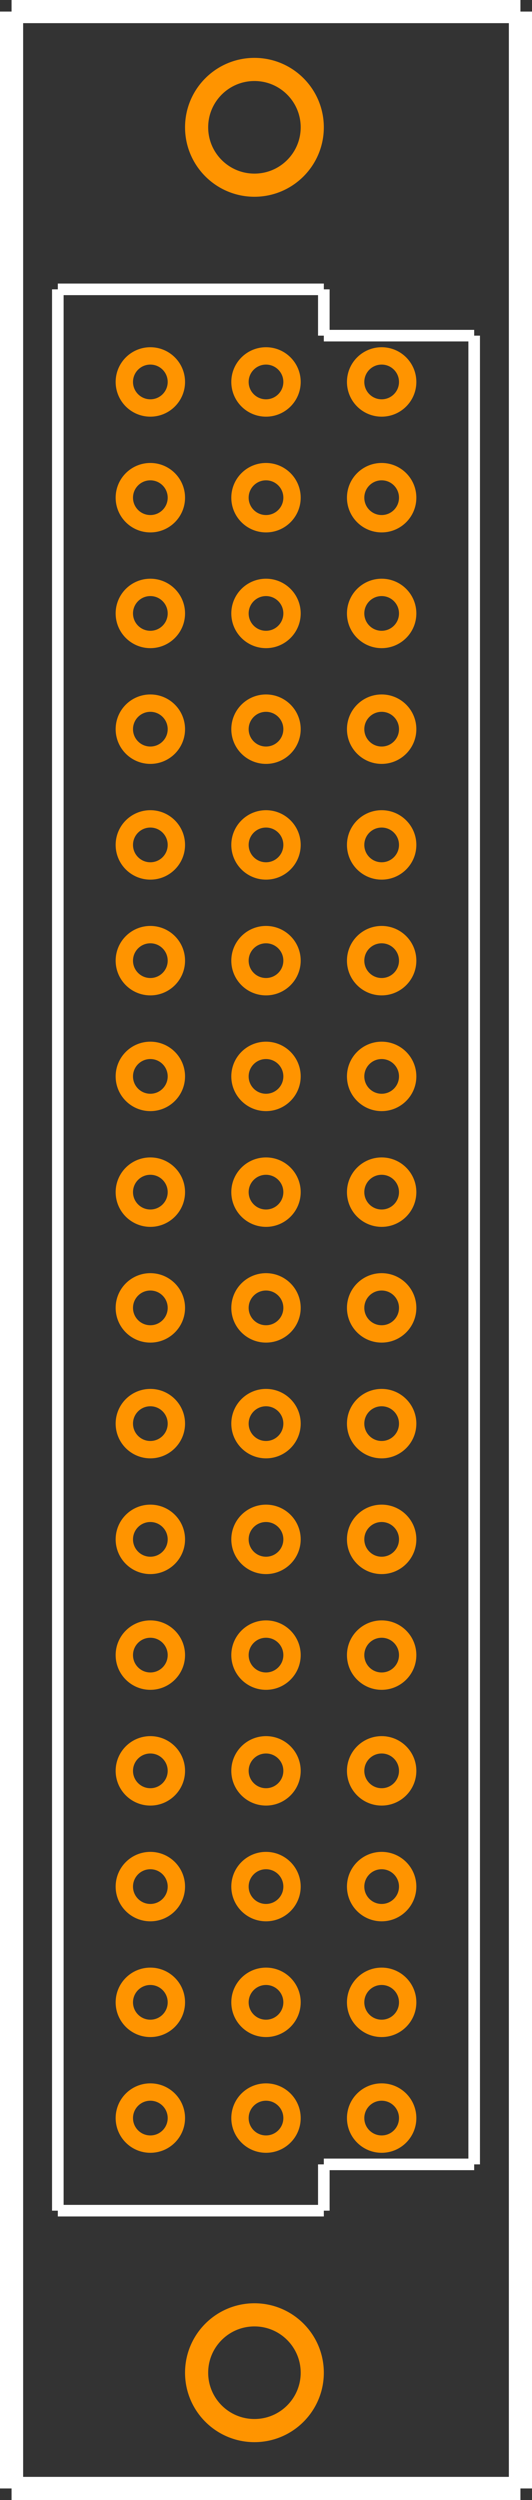 <?xml version="1.0" encoding="UTF-8" standalone="no"?> <svg xmlns:svg="http://www.w3.org/2000/svg" xmlns="http://www.w3.org/2000/svg" version="1.2" baseProfile="tiny" x="0in" y="0in" width="0.46in" height="2.16in" viewBox="0 0 46000 216000" ><rect x="0" y="0" width="46000" height="216000" fill="#333333" stroke="none"/><title>DIN41612C96FS.fp</title><desc>Geda footprint file 'DIN41612C96FS.fp' converted by Fritzing</desc><g id="copper0">
 <g id="copper1">
  <circle fill="none" cx="13000" cy="33000" connectorname="1" stroke="#ff9400" r="2250" id="connector0pin" stroke-width="1500"/>
  <circle fill="none" cx="13000" cy="43000" connectorname="2" stroke="#ff9400" r="2250" id="connector1pin" stroke-width="1500"/>
  <circle fill="none" cx="13000" cy="53000" connectorname="3" stroke="#ff9400" r="2250" id="connector2pin" stroke-width="1500"/>
  <circle fill="none" cx="13000" cy="63000" connectorname="4" stroke="#ff9400" r="2250" id="connector3pin" stroke-width="1500"/>
  <circle fill="none" cx="13000" cy="73000" connectorname="5" stroke="#ff9400" r="2250" id="connector4pin" stroke-width="1500"/>
  <circle fill="none" cx="13000" cy="83000" connectorname="6" stroke="#ff9400" r="2250" id="connector5pin" stroke-width="1500"/>
  <circle fill="none" cx="13000" cy="93000" connectorname="7" stroke="#ff9400" r="2250" id="connector6pin" stroke-width="1500"/>
  <circle fill="none" cx="13000" cy="103000" connectorname="8" stroke="#ff9400" r="2250" id="connector7pin" stroke-width="1500"/>
  <circle fill="none" cx="13000" cy="113000" connectorname="9" stroke="#ff9400" r="2250" id="connector8pin" stroke-width="1500"/>
  <circle fill="none" cx="13000" cy="123000" connectorname="10" stroke="#ff9400" r="2250" id="connector9pin" stroke-width="1500"/>
  <circle fill="none" cx="13000" cy="133000" connectorname="11" stroke="#ff9400" r="2250" id="connector10pin" stroke-width="1500"/>
  <circle fill="none" cx="13000" cy="143000" connectorname="12" stroke="#ff9400" r="2250" id="connector11pin" stroke-width="1500"/>
  <circle fill="none" cx="13000" cy="153000" connectorname="13" stroke="#ff9400" r="2250" id="connector12pin" stroke-width="1500"/>
  <circle fill="none" cx="13000" cy="163000" connectorname="14" stroke="#ff9400" r="2250" id="connector13pin" stroke-width="1500"/>
  <circle fill="none" cx="13000" cy="173000" connectorname="15" stroke="#ff9400" r="2250" id="connector14pin" stroke-width="1500"/>
  <circle fill="none" cx="13000" cy="183000" connectorname="16" stroke="#ff9400" r="2250" id="connector15pin" stroke-width="1500"/>
  <circle fill="none" cx="23000" cy="33000" connectorname="17" stroke="#ff9400" r="2250" id="connector16pin" stroke-width="1500"/>
  <circle fill="none" cx="23000" cy="43000" connectorname="18" stroke="#ff9400" r="2250" id="connector17pin" stroke-width="1500"/>
  <circle fill="none" cx="23000" cy="53000" connectorname="19" stroke="#ff9400" r="2250" id="connector18pin" stroke-width="1500"/>
  <circle fill="none" cx="23000" cy="63000" connectorname="20" stroke="#ff9400" r="2250" id="connector19pin" stroke-width="1500"/>
  <circle fill="none" cx="23000" cy="73000" connectorname="21" stroke="#ff9400" r="2250" id="connector20pin" stroke-width="1500"/>
  <circle fill="none" cx="23000" cy="83000" connectorname="22" stroke="#ff9400" r="2250" id="connector21pin" stroke-width="1500"/>
  <circle fill="none" cx="23000" cy="93000" connectorname="23" stroke="#ff9400" r="2250" id="connector22pin" stroke-width="1500"/>
  <circle fill="none" cx="23000" cy="103000" connectorname="24" stroke="#ff9400" r="2250" id="connector23pin" stroke-width="1500"/>
  <circle fill="none" cx="23000" cy="113000" connectorname="25" stroke="#ff9400" r="2250" id="connector24pin" stroke-width="1500"/>
  <circle fill="none" cx="23000" cy="123000" connectorname="26" stroke="#ff9400" r="2250" id="connector25pin" stroke-width="1500"/>
  <circle fill="none" cx="23000" cy="133000" connectorname="27" stroke="#ff9400" r="2250" id="connector26pin" stroke-width="1500"/>
  <circle fill="none" cx="23000" cy="143000" connectorname="28" stroke="#ff9400" r="2250" id="connector27pin" stroke-width="1500"/>
  <circle fill="none" cx="23000" cy="153000" connectorname="29" stroke="#ff9400" r="2250" id="connector28pin" stroke-width="1500"/>
  <circle fill="none" cx="23000" cy="163000" connectorname="30" stroke="#ff9400" r="2250" id="connector29pin" stroke-width="1500"/>
  <circle fill="none" cx="23000" cy="173000" connectorname="31" stroke="#ff9400" r="2250" id="connector30pin" stroke-width="1500"/>
  <circle fill="none" cx="23000" cy="183000" connectorname="32" stroke="#ff9400" r="2250" id="connector31pin" stroke-width="1500"/>
  <circle fill="none" cx="33000" cy="33000" connectorname="33" stroke="#ff9400" r="2250" id="connector32pin" stroke-width="1500"/>
  <circle fill="none" cx="33000" cy="43000" connectorname="34" stroke="#ff9400" r="2250" id="connector33pin" stroke-width="1500"/>
  <circle fill="none" cx="33000" cy="53000" connectorname="35" stroke="#ff9400" r="2250" id="connector34pin" stroke-width="1500"/>
  <circle fill="none" cx="33000" cy="63000" connectorname="36" stroke="#ff9400" r="2250" id="connector35pin" stroke-width="1500"/>
  <circle fill="none" cx="33000" cy="73000" connectorname="37" stroke="#ff9400" r="2250" id="connector36pin" stroke-width="1500"/>
  <circle fill="none" cx="33000" cy="83000" connectorname="38" stroke="#ff9400" r="2250" id="connector37pin" stroke-width="1500"/>
  <circle fill="none" cx="33000" cy="93000" connectorname="39" stroke="#ff9400" r="2250" id="connector38pin" stroke-width="1500"/>
  <circle fill="none" cx="33000" cy="103000" connectorname="40" stroke="#ff9400" r="2250" id="connector39pin" stroke-width="1500"/>
  <circle fill="none" cx="33000" cy="113000" connectorname="41" stroke="#ff9400" r="2250" id="connector40pin" stroke-width="1500"/>
  <circle fill="none" cx="33000" cy="123000" connectorname="42" stroke="#ff9400" r="2250" id="connector41pin" stroke-width="1500"/>
  <circle fill="none" cx="33000" cy="133000" connectorname="43" stroke="#ff9400" r="2250" id="connector42pin" stroke-width="1500"/>
  <circle fill="none" cx="33000" cy="143000" connectorname="44" stroke="#ff9400" r="2250" id="connector43pin" stroke-width="1500"/>
  <circle fill="none" cx="33000" cy="153000" connectorname="45" stroke="#ff9400" r="2250" id="connector44pin" stroke-width="1500"/>
  <circle fill="none" cx="33000" cy="163000" connectorname="46" stroke="#ff9400" r="2250" id="connector45pin" stroke-width="1500"/>
  <circle fill="none" cx="33000" cy="173000" connectorname="47" stroke="#ff9400" r="2250" id="connector46pin" stroke-width="1500"/>
  <circle fill="none" cx="33000" cy="183000" connectorname="48" stroke="#ff9400" r="2250" id="connector47pin" stroke-width="1500"/>
  <circle fill="none" cx="22000" cy="11000" connectorname="M1" stroke="#ff9400" r="5000" id="nonconn0" stroke-width="2000"/>
  <circle fill="none" cx="22000" cy="205000" connectorname="M2" stroke="#ff9400" r="5000" id="nonconn1" stroke-width="2000"/>
 </g>
</g>
<g id="silkscreen">
 <line fill="none" stroke="white" y1="1000" x1="1000" y2="1000" stroke-width="2000" x2="45000"/>
 <line fill="none" stroke="white" y1="1000" x1="45000" y2="215000" stroke-width="2000" x2="45000"/>
 <line fill="none" stroke="white" y1="215000" x1="45000" y2="215000" stroke-width="2000" x2="1000"/>
 <line fill="none" stroke="white" y1="215000" x1="1000" y2="1000" stroke-width="2000" x2="1000"/>
 <line fill="none" stroke="white" y1="25000" x1="5000" y2="25000" stroke-width="1000" x2="28000"/>
 <line fill="none" stroke="white" y1="25000" x1="28000" y2="29000" stroke-width="1000" x2="28000"/>
 <line fill="none" stroke="white" y1="29000" x1="28000" y2="29000" stroke-width="1000" x2="41000"/>
 <line fill="none" stroke="white" y1="29000" x1="41000" y2="187000" stroke-width="1000" x2="41000"/>
 <line fill="none" stroke="white" y1="187000" x1="41000" y2="187000" stroke-width="1000" x2="28000"/>
 <line fill="none" stroke="white" y1="187000" x1="28000" y2="191000" stroke-width="1000" x2="28000"/>
 <line fill="none" stroke="white" y1="191000" x1="28000" y2="191000" stroke-width="1000" x2="5000"/>
 <line fill="none" stroke="white" y1="191000" x1="5000" y2="25000" stroke-width="1000" x2="5000"/>
</g>
</svg>